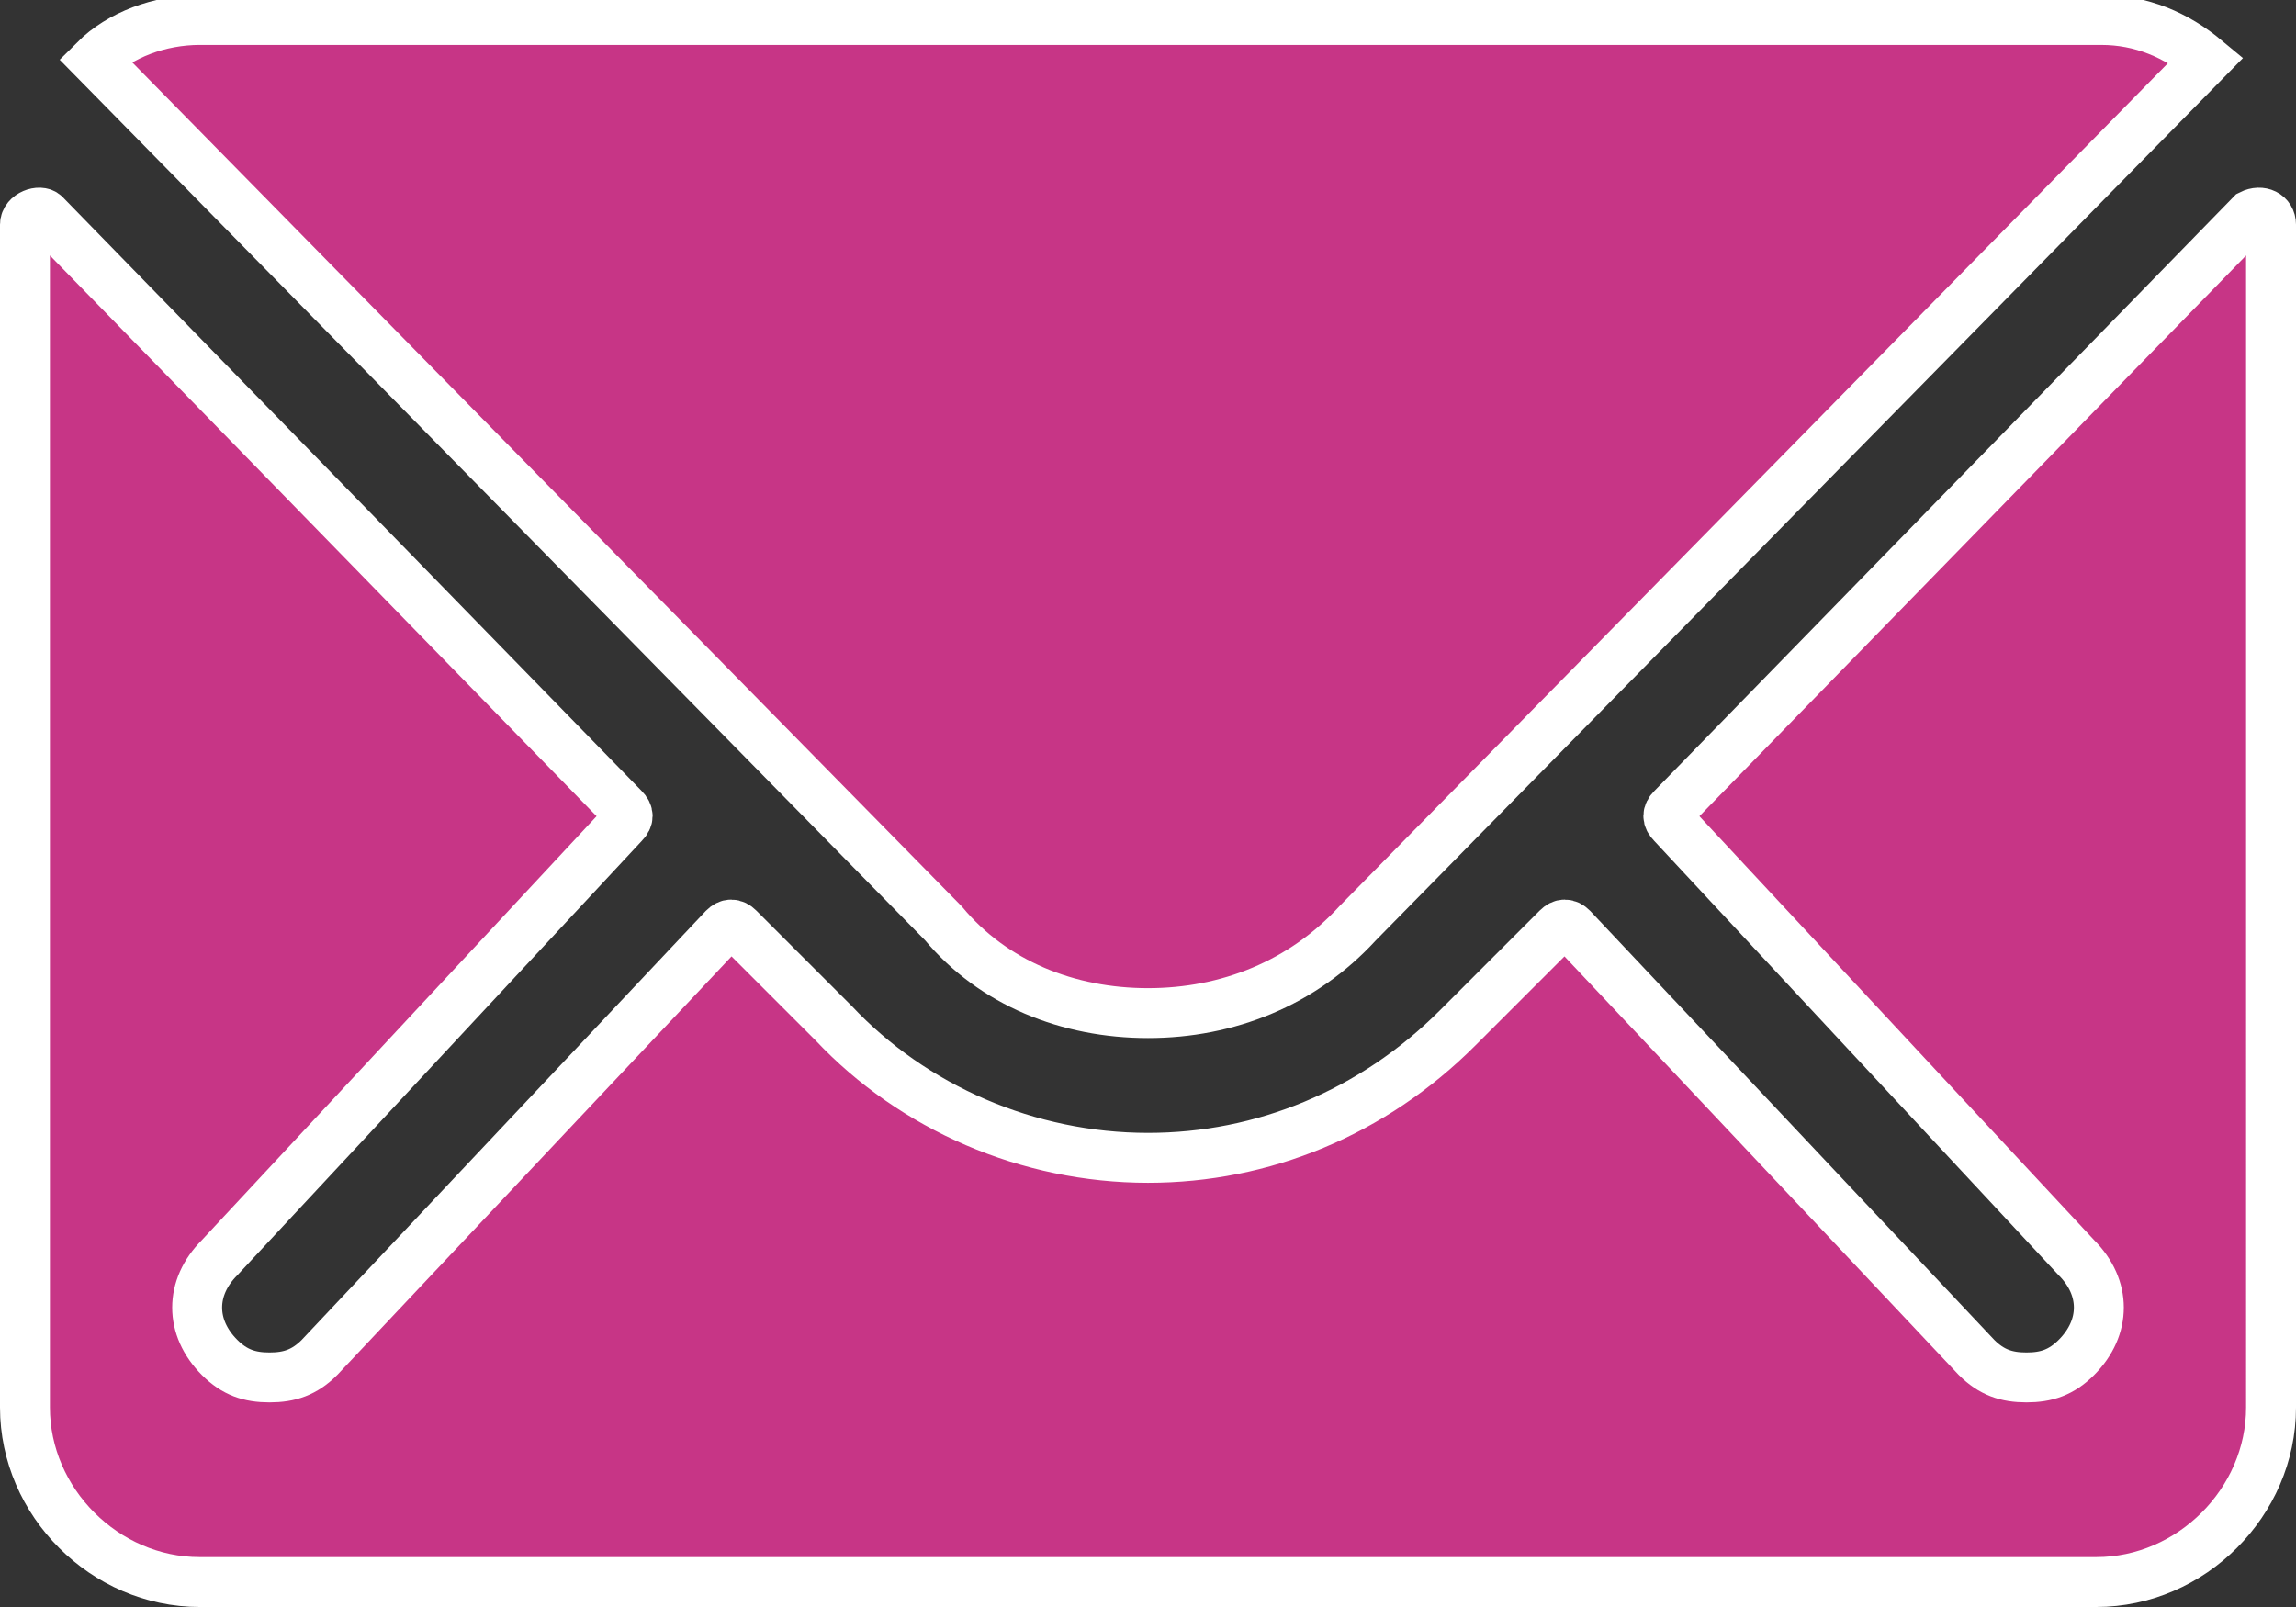 <?xml version="1.0" encoding="utf-8"?>
<!-- Generator: Adobe Illustrator 22.0.1, SVG Export Plug-In . SVG Version: 6.00 Build 0)  -->
<svg version="1.1" id="Ebene_1" xmlns="http://www.w3.org/2000/svg" xmlns:xlink="http://www.w3.org/1999/xlink" x="0px" y="0px"
	 viewBox="0 0 46 32.2" style="enable-background:new 0 0 46 32.2;" xml:space="preserve">
<rect x="0" y="0" width="46" height="32.2" fill="#333333" stroke="none"/>
<style type="text/css">
	.st0{fill:#C73586;stroke:#FFFFFF;stroke-miterlimit:10;}
</style>
<path class="st0" d="M45.1,4.3L33.5,16.2c-0.1,0.1-0.1,0.2,0,0.3l8.1,8.7c0.6,0.6,0.6,1.4,0,2c-0.3,0.3-0.6,0.4-1,0.4
	c-0.4,0-0.7-0.1-1-0.4l-8.1-8.6c-0.1-0.1-0.2-0.1-0.3,0l-2,2c-1.7,1.7-3.9,2.6-6.2,2.6c-2.4,0-4.7-1-6.3-2.7l-1.9-1.9
	c-0.1-0.1-0.2-0.1-0.3,0l-8.1,8.6c-0.3,0.3-0.6,0.4-1,0.4s-0.7-0.1-1-0.4c-0.6-0.6-0.6-1.4,0-2l8.1-8.7c0.1-0.1,0.1-0.2,0-0.3
	L0.9,4.3c-0.1-0.1-0.4,0-0.4,0.2v23.7c0,1.9,1.6,3.5,3.5,3.5H42c1.9,0,3.5-1.6,3.5-3.5V4.5C45.5,4.3,45.3,4.2,45.1,4.3z"/>
<path class="st0" d="M23,20.3c1.6,0,3.1-0.6,4.2-1.8l17-17.3c-0.6-0.5-1.3-0.8-2.1-0.8H4c-0.8,0-1.6,0.3-2.1,0.8l17,17.3
	C19.9,19.7,21.4,20.3,23,20.3z"/>
</svg>
